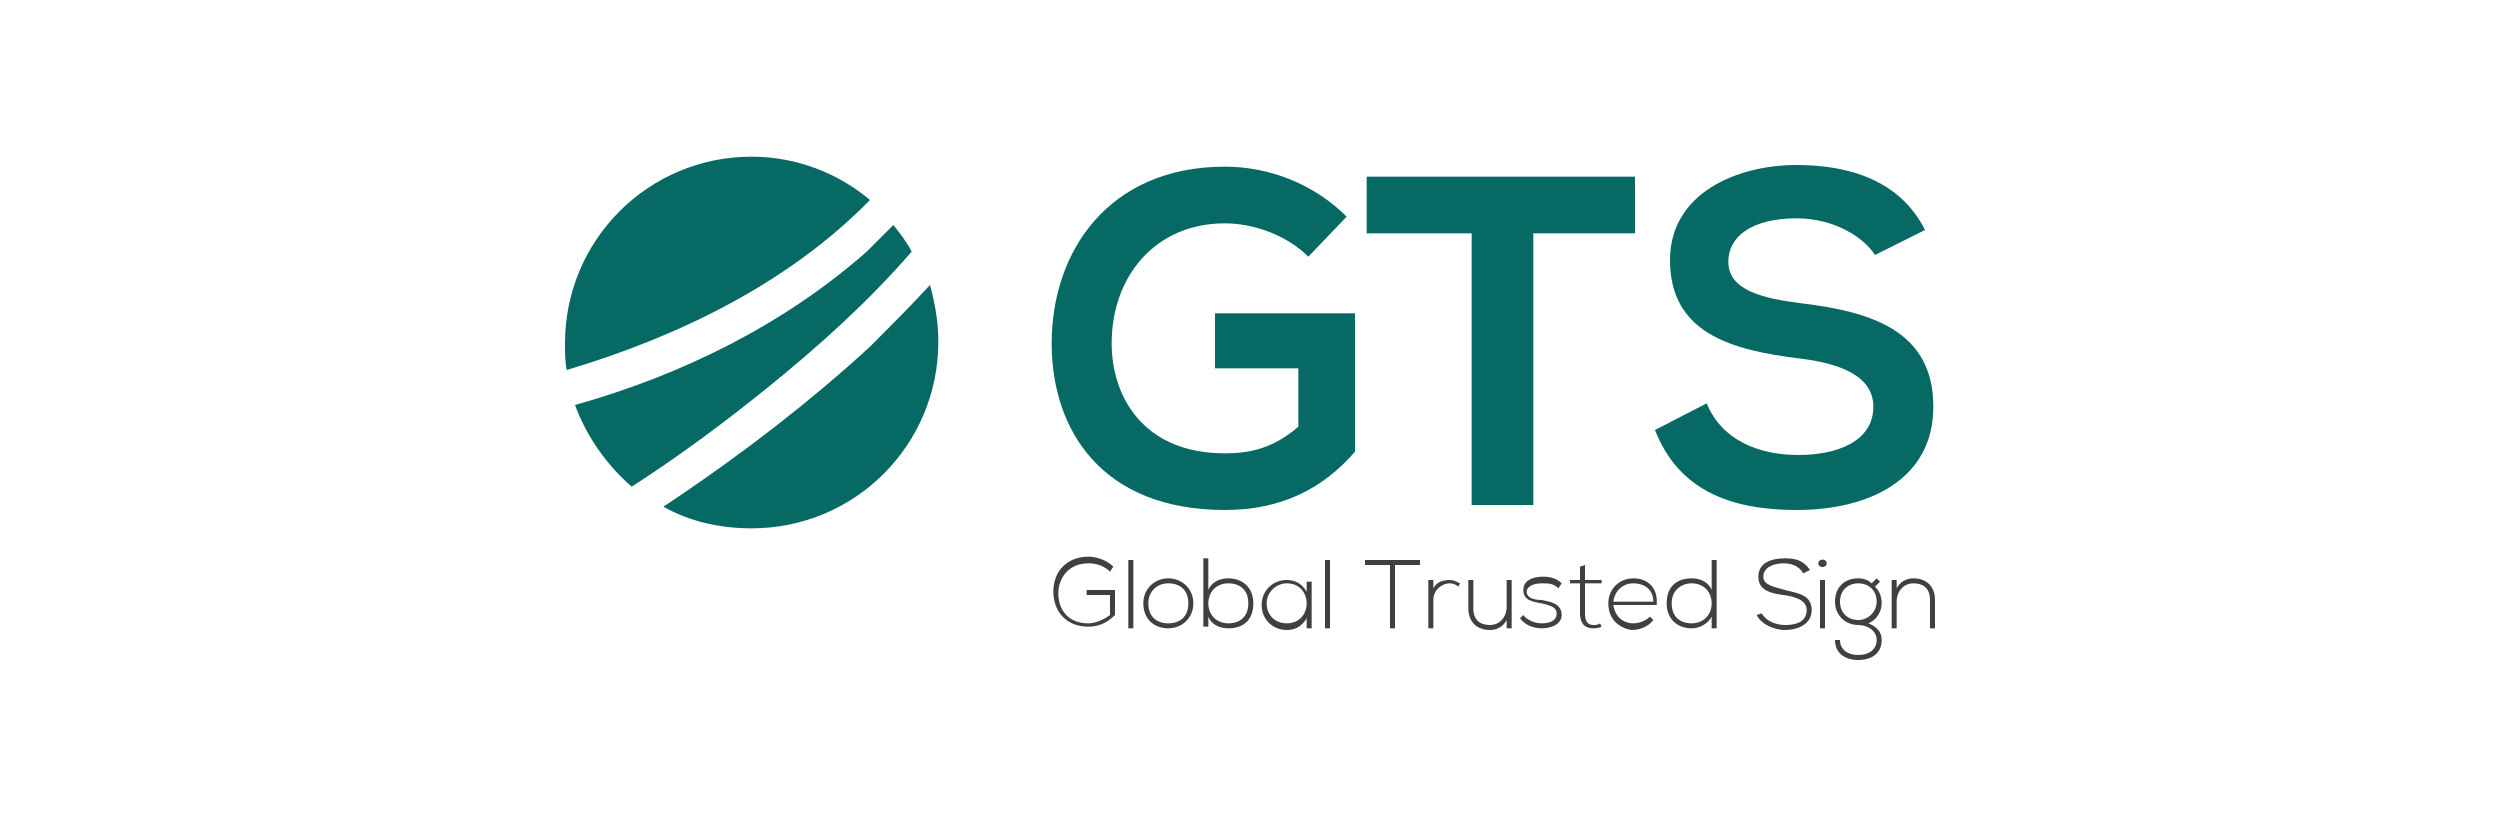 <?xml version="1.0" encoding="utf-8"?>
<!-- Generator: Adobe Illustrator 25.1.0, SVG Export Plug-In . SVG Version: 6.00 Build 0)  -->
<svg version="1.1" id="Layer_1" xmlns="http://www.w3.org/2000/svg" xmlns:xlink="http://www.w3.org/1999/xlink" x="0px" y="0px"
	 viewBox="0 0 150 49" style="enable-background:new 0 0 150 49;" xml:space="preserve">
<style type="text/css">
	.st0{fill:#95BF47;}
	.st1{fill:#5E8E3E;}
	.st2{fill:#FFFFFF;}
	.st3{fill:#280F44;}
	.st4{fill:#DF0067;}
	.st5{fill:#B0DEEC;}
	.st6{fill:#5B5957;}
	.st7{fill:#B19975;}
	.st8{fill:#C8B89F;}
	.st9{fill:#826C57;}
	.st10{fill:#957B63;}
	.st11{fill:none;}
	.st12{fill:#C7C6C7;}
	.st13{fill:#71706F;}
	.st14{fill:#9C9B9B;}
	.st15{fill:#E9E4E3;}
	.st16{fill:#F9B233;}
	.st17{fill:none;stroke:#000000;stroke-width:0;stroke-linecap:round;stroke-linejoin:round;}
	.st18{fill:#A12553;}
	.st19{fill:#1B509B;}
	.st20{fill:#EA2227;}
	.st21{fill:#80AF41;}
	.st22{fill:#EDCC3C;}
	.st23{fill:#E07A32;}
	.st24{fill:#4284C1;}
	.st25{fill:#80AF41;stroke:#80AF41;stroke-width:2.154971e-02;stroke-miterlimit:10;}
	.st26{fill:#5952FD;}
	.st27{fill:#29265B;}
	.st28{fill-rule:evenodd;clip-rule:evenodd;fill:#9B5C8F;}
	.st29{fill-rule:evenodd;clip-rule:evenodd;fill:url(#SVGID_1_);}
	.st30{fill-rule:evenodd;clip-rule:evenodd;fill:url(#SVGID_2_);}
	.st31{fill-rule:evenodd;clip-rule:evenodd;fill:url(#SVGID_3_);}
	.st32{fill-rule:evenodd;clip-rule:evenodd;fill:url(#SVGID_4_);}
	.st33{fill-rule:evenodd;clip-rule:evenodd;fill:url(#SVGID_5_);}
	.st34{fill-rule:evenodd;clip-rule:evenodd;fill:url(#SVGID_6_);}
	.st35{fill-rule:evenodd;clip-rule:evenodd;fill:url(#SVGID_7_);}
	.st36{fill-rule:evenodd;clip-rule:evenodd;fill:url(#SVGID_8_);}
	.st37{fill:url(#SVGID_9_);}
	.st38{fill:url(#SVGID_10_);}
	.st39{fill:url(#SVGID_11_);}
	.st40{fill:#A6C544;}
	.st41{fill:#076964;}
	.st42{fill:#404041;}
</style>
<g>
	<g>
		<path class="st41" d="M52.2,12c-1.9-1.6-4.4-2.6-7.1-2.6c-6.2,0-11.2,5-11.2,11.2c0,0.5,0,1.1,0.1,1.6C40.7,20.2,47.3,17,52.2,12z
			"/>
		<path class="st41" d="M37.9,29.2c2.8-1.8,5.5-3.8,8.1-5.9c3.1-2.5,6.1-5.2,8.7-8.2c-0.3-0.6-0.7-1.1-1.1-1.6
			c-0.5,0.5-1.1,1.1-1.6,1.6c-5,4.4-11.1,7.4-17.5,9.2C35.2,26.2,36.4,27.9,37.9,29.2z"/>
		<path class="st41" d="M52.2,20.8c-3.6,3.3-7.5,6.3-11.5,9c-0.3,0.2-0.6,0.4-0.9,0.6c1.6,0.9,3.4,1.3,5.3,1.3
			c6.2,0,11.2-5,11.2-11.2c0-1.2-0.2-2.3-0.5-3.4C54.6,18.4,53.4,19.6,52.2,20.8z"/>
	</g>
	<g>
		<path class="st42" d="M66.6,34.3c-0.4-0.4-0.9-0.5-1.3-0.5c-1.2,0-1.8,0.9-1.8,1.8c0,1,0.6,1.8,1.8,1.8c0.4,0,0.9-0.2,1.3-0.5
			v-1.2h-1.4v-0.3h1.7v1.5c-0.4,0.4-0.9,0.7-1.6,0.7c-1.4,0-2.1-1-2.1-2.1c0-1.3,0.9-2.1,2.1-2.1c0.5,0,1.1,0.2,1.5,0.6L66.6,34.3z"
			/>
		<path class="st42" d="M68,33.6v4.1h-0.3v-4.1H68z"/>
		<path class="st42" d="M68.6,36.2c0-0.9,0.7-1.5,1.5-1.5c0.8,0,1.5,0.6,1.5,1.5c0,0.9-0.7,1.5-1.5,1.5
			C69.3,37.7,68.6,37.2,68.6,36.2z M71.3,36.2c0-0.8-0.5-1.2-1.2-1.2c-0.7,0-1.2,0.5-1.2,1.2c0,0.8,0.5,1.2,1.2,1.2
			C70.8,37.4,71.3,37,71.3,36.2z"/>
		<path class="st42" d="M72.5,33.6v1.8c0.2-0.5,0.7-0.7,1.2-0.7c0.8,0,1.5,0.5,1.5,1.5c0,1-0.6,1.5-1.5,1.5c-0.5,0-1-0.2-1.2-0.7
			v0.6h-0.3v-4.1H72.5z M72.5,36.2c0,0.7,0.5,1.2,1.2,1.2c0.7,0,1.2-0.4,1.2-1.2c0-0.8-0.5-1.2-1.2-1.2C73,35,72.5,35.5,72.5,36.2z"
			/>
		<path class="st42" d="M78.7,34.8c0,1,0,1.9,0,2.9h-0.3v-0.6c-0.3,0.5-0.7,0.7-1.2,0.7c-0.8,0-1.5-0.6-1.5-1.5
			c0-0.9,0.7-1.5,1.5-1.5c0.5,0,0.9,0.2,1.2,0.7v-0.6H78.7z M76,36.2c0,0.7,0.5,1.2,1.2,1.2c1.6,0,1.6-2.4,0-2.4
			C76.6,35,76,35.5,76,36.2z"/>
		<path class="st42" d="M79.8,33.6v4.1h-0.3v-4.1H79.8z"/>
		<path class="st42" d="M83.4,33.9h-1.5v-0.3h3.3v0.3h-1.5v3.8h-0.3V33.9z"/>
		<path class="st42" d="M86,34.8l0,0.5c0.2-0.4,0.6-0.5,1-0.5c0.2,0,0.4,0.1,0.6,0.2l-0.1,0.2C87.4,35.1,87.2,35,87,35
			c-0.5,0-1,0.4-1,1v1.7h-0.3v-2.9H86z"/>
		<path class="st42" d="M90.4,37.7v-0.5c-0.2,0.4-0.6,0.6-1,0.6c-0.8,0-1.3-0.5-1.3-1.3v-1.7h0.3v1.7c0,0.7,0.4,1,1,1
			c0.6,0,1-0.5,1-1.1v-1.6h0.3v2.9H90.4z"/>
		<path class="st42" d="M93.5,35.3C93.2,35,92.9,35,92.5,35c-0.5,0-0.9,0.2-0.9,0.5c0,0.4,0.5,0.5,0.9,0.5c0.5,0.1,1.2,0.2,1.2,0.9
			c0,0.6-0.7,0.8-1.2,0.8c-0.5,0-1-0.2-1.3-0.6l0.2-0.2c0.2,0.3,0.7,0.5,1.1,0.5c0.4,0,0.9-0.1,0.9-0.6c0-0.4-0.5-0.5-0.9-0.6
			c-0.6-0.1-1.1-0.2-1.1-0.8c0-0.6,0.6-0.8,1.2-0.8c0.4,0,0.8,0.1,1.1,0.4L93.5,35.3z"/>
		<path class="st42" d="M95.1,33.9v0.9h1V35h-1v1.8c0,0.4,0.1,0.7,0.5,0.7c0.1,0,0.3,0,0.4-0.1l0.1,0.2c-0.2,0.1-0.4,0.1-0.5,0.1
			c-0.6,0-0.8-0.4-0.8-0.9V35h-0.6v-0.2h0.6v-0.8L95.1,33.9z"/>
		<path class="st42" d="M96.5,36.2c0-0.9,0.7-1.5,1.5-1.5c0.8,0,1.5,0.5,1.4,1.6h-2.6c0.1,0.7,0.6,1.1,1.2,1.1c0.4,0,0.8-0.2,1-0.4
			l0.2,0.2c-0.3,0.4-0.8,0.6-1.3,0.6C97.2,37.7,96.5,37.2,96.5,36.2z M99.2,36.1c0-0.7-0.5-1.1-1.2-1.1c-0.6,0-1.1,0.4-1.2,1.1H99.2
			z"/>
		<path class="st42" d="M103,33.6v4.1h-0.3V37c-0.2,0.4-0.7,0.7-1.2,0.7c-0.8,0-1.5-0.5-1.5-1.5c0-1,0.6-1.5,1.5-1.5
			c0.5,0,1,0.2,1.2,0.7v-1.8H103z M100.3,36.2c0,0.8,0.5,1.2,1.2,1.2c0.7,0,1.2-0.5,1.2-1.2c0-0.7-0.5-1.2-1.2-1.2
			C100.9,35,100.3,35.4,100.3,36.2z"/>
		<path class="st42" d="M108.2,34.4c-0.3-0.5-0.8-0.6-1.2-0.6c-0.5,0-1.2,0.2-1.2,0.8c0,0.5,0.6,0.6,1.3,0.8
			c0.8,0.2,1.6,0.3,1.6,1.2c0,0.9-0.9,1.2-1.6,1.2c-0.6,0-1.4-0.3-1.7-0.9l0.3-0.1c0.3,0.5,0.9,0.7,1.4,0.7c0.5,0,1.3-0.1,1.3-0.9
			c0-0.6-0.7-0.8-1.4-0.9c-0.8-0.1-1.5-0.3-1.5-1.1c0-0.9,0.9-1.1,1.6-1.1c0.6,0,1.1,0.1,1.5,0.7L108.2,34.4z"/>
		<path class="st42" d="M109.6,33.8c0,0.3-0.5,0.3-0.5,0C109.1,33.5,109.6,33.5,109.6,33.8z M109.2,34.8v2.9h0.3v-2.9H109.2z"/>
		<path class="st42" d="M112.6,34.7l0.2,0.2l-0.3,0.3c0.2,0.2,0.4,0.5,0.4,1c0,0.5-0.3,1-0.8,1.2c0.5,0.2,0.8,0.5,0.8,1
			c0,0.8-0.6,1.2-1.4,1.2c-0.8,0-1.4-0.4-1.4-1.2h0.3c0,0.6,0.5,0.9,1.1,0.9c0.6,0,1.1-0.3,1.1-0.9c0-0.6-0.6-0.9-1.1-0.9
			c-0.8,0-1.4-0.6-1.4-1.4c0-0.9,0.6-1.4,1.4-1.4c0.3,0,0.6,0.1,0.8,0.3L112.6,34.7z M110.4,36.1c0,0.6,0.4,1.1,1.1,1.1
			c0.6,0,1.1-0.5,1.1-1.1c0-0.7-0.5-1.1-1.1-1.1C110.9,35,110.4,35.4,110.4,36.1z"/>
		<path class="st42" d="M113.8,34.8v0.5c0.2-0.4,0.6-0.6,1-0.6c0.8,0,1.3,0.5,1.3,1.3v1.7h-0.3V36c0-0.7-0.4-1-1-1
			c-0.6,0-1,0.5-1,1.1v1.6h-0.3v-2.9H113.8z"/>
	</g>
	<g>
		<path class="st41" d="M78.5,15.4c-1.3-1.3-3.3-2-5-2c-4.2,0-6.8,3.2-6.8,7.2c0,3.2,1.9,6.6,6.8,6.6c1.5,0,2.9-0.3,4.4-1.6v-3.5h-5
			v-3.3h8.4v8.3c-1.9,2.2-4.4,3.5-7.8,3.5c-7.4,0-10.4-4.8-10.4-10c0-5.5,3.4-10.6,10.4-10.6c2.6,0,5.3,1,7.3,3L78.5,15.4z"/>
		<path class="st41" d="M88.3,14H82v-3.4c5.7,0,10.5,0,16.1,0V14H92v16.3h-3.7V14z"/>
		<path class="st41" d="M112.5,15.3c-0.7-1.1-2.5-2.2-4.7-2.2c-2.7,0-4.1,1.1-4.1,2.6c0,1.7,2,2.2,4.4,2.5c4.1,0.5,7.9,1.6,7.9,6.2
			c0,4.4-3.9,6.2-8.2,6.2c-4,0-7.1-1.2-8.5-4.8l3.1-1.6c0.9,2.2,3.1,3.1,5.5,3.1c2.3,0,4.5-0.8,4.5-2.9c0-1.8-1.9-2.6-4.5-2.9
			c-4-0.5-7.7-1.5-7.7-5.9c0-4,4-5.7,7.6-5.7c3.1,0,6.2,0.9,7.7,3.9L112.5,15.3z"/>
	</g>
</g>
</svg>
